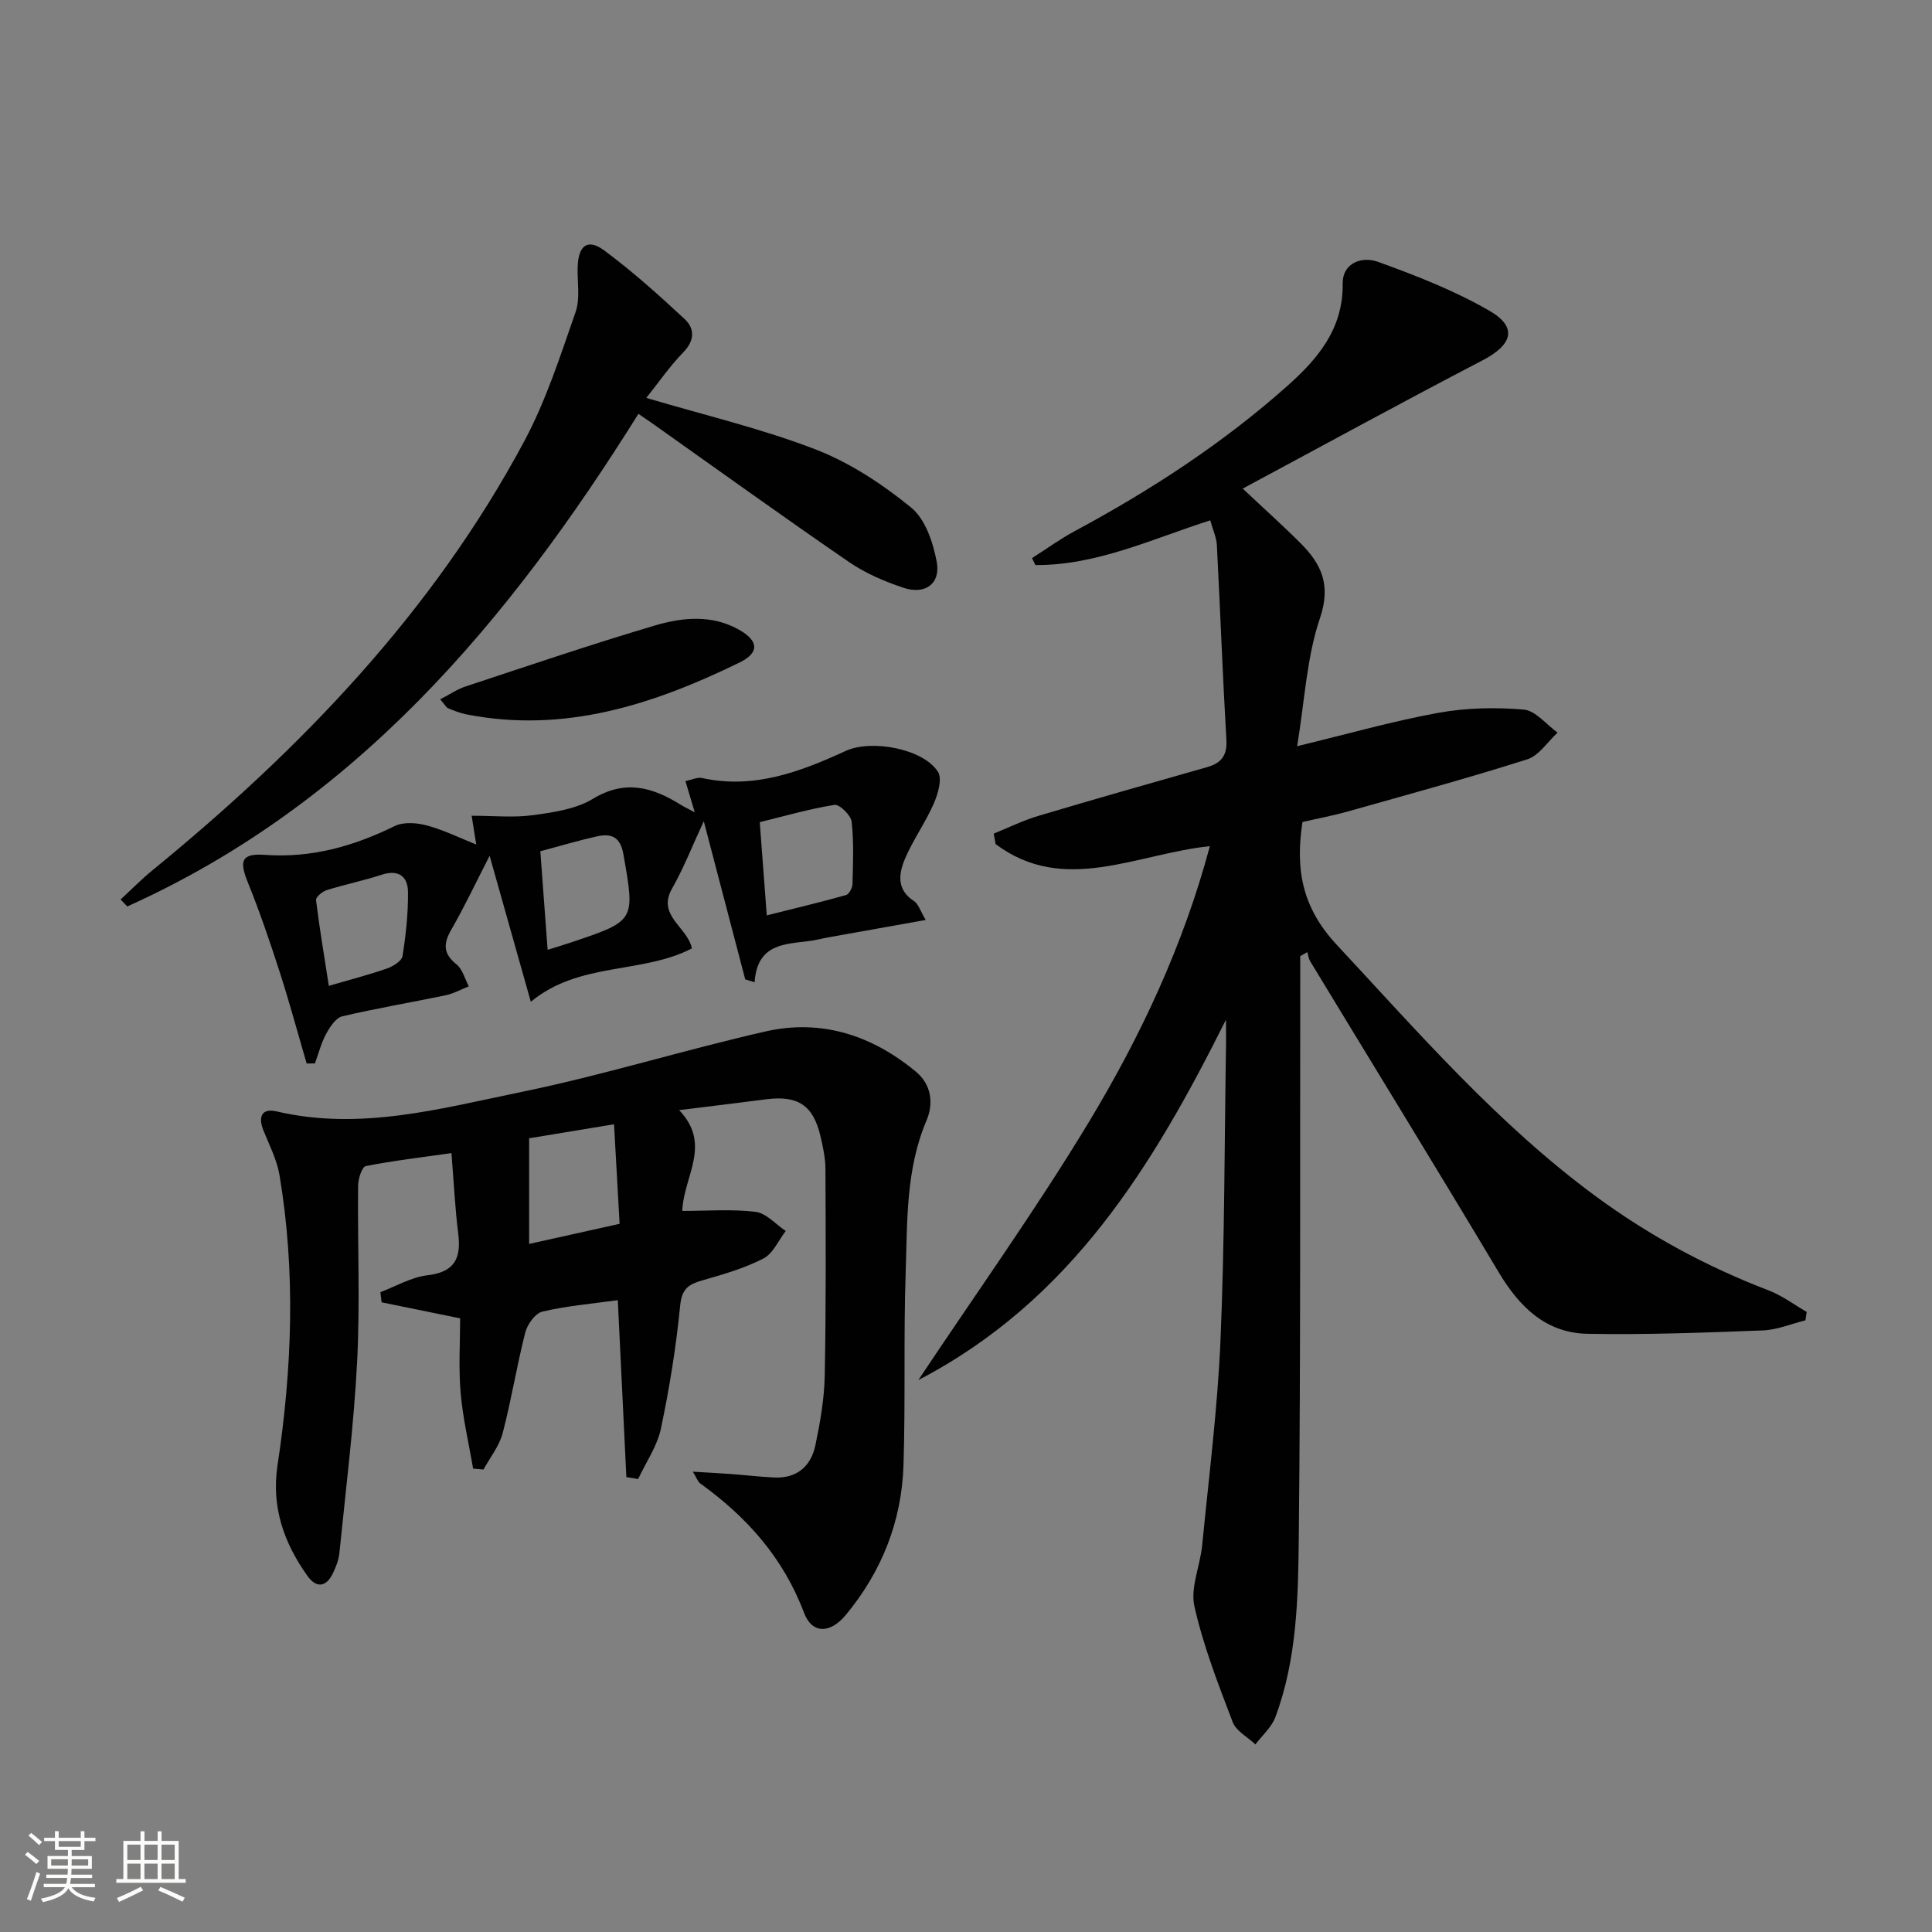 <svg enable-background="new 0 0 400 400" viewBox="0 0 400 400" xmlns="http://www.w3.org/2000/svg"><rect x="0" y="0" width="400" height="400" fill="#808080" stroke="none"/><path d="m5.17 384 .55-.58c.85.61 1.65 1.24 2.4 1.87l-.59.64c-.83-.73-1.62-1.38-2.36-1.93m1.22 9.53-.82-.34c.71-1.76 1.37-3.64 1.98-5.63.24.13.5.25.76.36-.6 1.67-1.24 3.54-1.92 5.61m-.5-13.5.57-.54c.56.44 1.31 1.06 2.26 1.87l-.64.64c-.68-.66-1.41-1.32-2.19-1.97m3.25.46h2.24v-1.36h.77v1.36h4.57v-1.36h.76v1.36h2.28v.69h-2.28v1.84h-2.64v1.26h4.18v2.64h-4.21c0 .45-.02.86-.05 1.21h4.32v.69h-4.38c-.04.34-.1.75-.19 1.22h5.15v.69h-4.82c.87 1.19 2.51 1.92 4.93 2.19-.17.31-.3.57-.37.76-2.77-.49-4.52-1.41-5.26-2.76-.56 1.26-2.3 2.23-5.24 2.9-.12-.24-.26-.48-.43-.72 2.73-.55 4.38-1.34 4.96-2.38h-4.38v-.69h4.65c.1-.38.17-.79.21-1.22h-4.32v-.69h4.4c.03-.34.05-.75.05-1.21h-4.2v-2.64h4.23v-1.26h-2.69v-1.84h-2.24zm1.46 4.46v1.29h3.45c.01-.4.02-.57.01-.53v-.32-.45h-3.46zm1.55-2.59h4.57v-1.19h-4.57zm6.11 2.59h-3.42v.77c-.01.19-.01.37-.02.53h3.44z" fill="#fbfcfa"/><path d="m32.63 379.16h.82v1.98h3.54v7.89h1.46v.78h-14.37v-.78h1.46v-7.89h3.55v-1.98h.82v1.98h2.73v-1.98zm-3.49 11.48.5.73c-1.61.82-3.28 1.63-5 2.41-.13-.27-.28-.55-.44-.82 1.75-.72 3.4-1.49 4.94-2.32m-2.78-5.55h2.73v-3.18h-2.73zm0 3.95h2.73v-3.2h-2.73zm3.54-3.95h2.73v-3.18h-2.73zm0 3.95h2.73v-3.2h-2.73zm7.89 4.68c-1.84-.92-3.51-1.7-5.02-2.32l.45-.73c1.89.8 3.57 1.55 5.04 2.23zm-1.62-11.81h-2.73v3.18h2.73zm-2.73 7.13h2.73v-3.2h-2.73z" fill="#fbfcfa"/><g fill="#010102"><path d="m253.83 211.11c-15.06 30.1-31.98 58.12-63.7 74.62 12.16-18.26 24.38-35.34 35.21-53.26 10.78-17.83 19.65-36.72 25.15-57.28-15.29 1.58-30.18 10.17-44.36-.43-.13-.72-.26-1.45-.39-2.17 3.07-1.24 6.07-2.73 9.24-3.67 11.6-3.46 23.24-6.77 34.89-10.08 2.94-.83 4.24-2.37 4.04-5.67-.78-13.42-1.27-26.87-1.97-40.3-.08-1.6-.82-3.16-1.37-5.14-12.05 3.85-23.5 9.34-36.2 9.26-.23-.48-.47-.96-.7-1.44 2.94-1.87 5.78-3.94 8.85-5.59 15.73-8.46 30.62-18.15 43.99-30.04 6.33-5.63 11.58-11.81 11.48-21.17-.05-4.43 4.09-5.7 7.27-4.55 7.89 2.84 15.82 5.94 23.06 10.11 5.96 3.43 4.85 7.06-1.4 10.31-16.46 8.56-32.73 17.47-49.63 26.54 4.58 4.31 8.39 7.71 12 11.33 4.31 4.32 6.32 8.62 4 15.47-2.76 8.15-3.17 17.09-4.73 26.53 10.6-2.56 19.84-5.2 29.25-6.91 5.76-1.04 11.83-1.17 17.66-.67 2.45.21 4.68 3.1 7.01 4.77-2.07 1.9-3.84 4.75-6.27 5.53-12.32 3.91-24.8 7.31-37.24 10.82-3.03.85-6.14 1.43-9.31 2.16-1.46 9.65-.2 17.58 7.08 25.4 17.03 18.28 33.36 37.15 53.62 52.07 11.06 8.14 22.99 14.59 35.81 19.5 2.79 1.07 5.27 2.95 7.89 4.46-.09.58-.18 1.16-.27 1.74-2.94.73-5.86 1.98-8.83 2.09-12.09.46-24.2.92-36.28.7-8.59-.16-14.08-5.53-18.37-12.71-12.87-21.55-26.02-42.93-39.04-64.4-.34-.56-.42-1.27-.61-1.91-.49.28-.97.55-1.46.83v4.73c-.06 38.49.11 76.98-.3 115.47-.13 12.56-.35 25.32-4.85 37.36-.78 2.1-2.72 3.77-4.13 5.64-1.61-1.52-3.99-2.75-4.7-4.61-3-7.87-6.1-15.8-7.93-23.98-.87-3.9 1.2-8.4 1.61-12.66 1.39-14.21 3.2-28.4 3.8-42.64.86-20.45.81-40.93 1.14-61.4.01-1.57-.01-3.16-.01-4.76z"/><path d="m78.75 267.53c3.23-1.21 6.38-3.1 9.71-3.49 5.67-.66 7.06-3.52 6.41-8.64-.66-5.26-.91-10.56-1.4-16.66-6.14.87-11.99 1.55-17.74 2.69-.79.16-1.57 2.62-1.59 4.02-.12 12.16.42 24.34-.2 36.47-.68 13.23-2.35 26.42-3.67 39.61-.15 1.45-.72 2.91-1.36 4.23-1.44 2.94-3.47 3.04-5.29.47-4.85-6.83-7.47-14.23-6.16-22.87 3.02-19.98 3.77-40.03.41-60.05-.54-3.21-2.12-6.25-3.35-9.32-1.13-2.83-.27-4.6 2.73-3.89 17.33 4.07 34.03-.6 50.65-4.01 17.02-3.49 33.68-8.7 50.64-12.55 11.56-2.62 22.04.84 31.09 8.34 3.22 2.66 3.69 6.59 2.2 10.09-4.31 10.13-3.96 20.83-4.32 31.41-.45 13.31-.03 26.65-.45 39.96-.37 11.64-4.51 22.06-11.97 31.05-3.19 3.84-6.96 3.94-8.62-.47-4.3-11.4-11.86-19.86-21.52-26.81-.46-.33-.65-1.02-1.5-2.41 3.14.19 5.51.3 7.87.48 2.98.22 5.95.57 8.93.72 4.73.23 7.65-2.31 8.57-6.69.98-4.7 1.83-9.51 1.93-14.29.28-14.28.21-28.56.15-42.85-.01-2.3-.51-4.63-1.04-6.88-1.51-6.38-4.69-8.44-11.26-7.59-5.69.74-11.39 1.42-17.99 2.24 6.83 7.17.93 13.59.65 20.87 5.14 0 10.22-.41 15.17.19 2.21.27 4.17 2.58 6.25 3.96-1.51 1.95-2.63 4.68-4.62 5.7-3.94 2.03-8.32 3.29-12.62 4.52-2.8.8-4.26 1.68-4.61 5.15-.84 8.56-2.21 17.11-3.99 25.53-.77 3.65-3.1 6.98-4.72 10.46-.81-.13-1.63-.27-2.44-.4-.58-12.09-1.17-24.18-1.77-36.64-5.57.78-10.69 1.2-15.63 2.38-1.47.35-3.1 2.64-3.53 4.32-1.76 6.89-2.87 13.94-4.67 20.81-.7 2.68-2.61 5.05-3.98 7.56-.72-.06-1.43-.13-2.15-.19-.89-5.24-2.13-10.44-2.58-15.72-.45-5.24-.1-10.55-.1-15.39-6.12-1.25-11.19-2.28-16.26-3.32-.1-.69-.18-1.4-.26-2.1zm30.8-9.99c6.22-1.38 12.27-2.72 18.73-4.16-.39-6.92-.75-13.45-1.15-20.61-6.42 1.06-12.05 1.99-17.58 2.9z"/><path d="m98.6 174.85c-.28-1.74-.55-3.46-.95-5.96 4.54 0 8.7.43 12.72-.12 4.23-.58 8.85-1.24 12.38-3.38 6.69-4.05 12.32-2.42 18.16 1.21.78.48 1.62.88 2.93 1.58-.72-2.4-1.26-4.22-1.93-6.47 1.35-.27 2.48-.84 3.44-.63 10.74 2.36 20.34-1.29 29.77-5.62 5.27-2.42 16.02-.47 19.07 4.33.93 1.46.01 4.58-.87 6.6-1.71 3.92-4.28 7.47-5.95 11.4-1.29 3.05-1.81 6.38 1.84 8.75.95.62 1.35 2.1 2.45 3.93-7.13 1.27-13.56 2.42-20 3.57-1.3.23-2.59.58-3.89.76-5.2.71-10.97.46-11.54 8.56-.65-.2-1.29-.39-1.94-.59-2.76-10.52-5.51-21.03-8.58-32.74-2.49 5.36-4.21 9.81-6.55 13.9-3.24 5.66 3.2 7.98 4.09 12.43-10.35 5.36-23.3 2.72-33.35 11.05-2.71-9.62-5.56-19.7-8.53-30.23-2.91 5.67-5.21 10.57-7.91 15.25-1.67 2.9-1.77 4.97 1.05 7.23 1.26 1.01 1.73 3 2.55 4.55-1.58.63-3.11 1.49-4.75 1.84-7.14 1.5-14.35 2.69-21.45 4.37-1.34.32-2.55 2.19-3.33 3.62-1.03 1.91-1.58 4.08-2.33 6.13-.57.01-1.14.01-1.71.02-1.84-6.29-3.54-12.61-5.55-18.84-2.02-6.27-4.15-12.53-6.62-18.64-1.82-4.49-1.36-6.07 3.53-5.72 9.64.69 18.34-1.78 26.86-5.96 1.83-.9 4.57-.69 6.66-.13 3.5.94 6.78 2.57 10.23 3.95zm60.15 14.67c5.68-1.43 11.07-2.71 16.4-4.2.64-.18 1.33-1.49 1.35-2.3.11-4.3.3-8.65-.18-12.9-.15-1.34-2.52-3.64-3.54-3.48-5.29.85-10.47 2.36-15.48 3.58.5 6.67.94 12.58 1.45 19.3zm-90.67 14.59c4.53-1.32 8.36-2.31 12.09-3.61 1.25-.44 3.01-1.55 3.17-2.56.69-4.39 1.18-8.86 1.13-13.29-.04-3.17-1.93-4.69-5.43-3.55-3.76 1.23-7.66 2.02-11.44 3.21-.89.28-2.24 1.44-2.17 2.04.72 5.84 1.7 11.64 2.65 17.76zm43.79-27.87c.51 6.85.99 13.4 1.51 20.41 1.92-.6 3.46-1.06 4.97-1.57 13.27-4.46 13.12-4.44 10.73-18.16-.64-3.69-2.5-4.41-5.48-3.76-3.68.81-7.32 1.91-11.73 3.08z"/><path d="m133.81 82.38c12.3 3.65 23.98 6.39 35.05 10.67 7.12 2.75 13.83 7.19 19.78 12.03 2.93 2.38 4.55 7.23 5.3 11.24.85 4.54-2.41 6.88-6.9 5.37-3.9-1.31-7.84-2.98-11.22-5.3-13.71-9.41-27.21-19.14-40.79-28.75-.79-.56-1.59-1.09-2.85-1.96-26.89 43.02-58.61 80.75-105.83 101.99-.46-.48-.92-.96-1.38-1.44 2.2-2.03 4.3-4.18 6.62-6.07 30.79-25.17 58.04-53.47 76.96-88.82 4.5-8.41 7.46-17.68 10.62-26.74.99-2.83.32-6.25.43-9.39.15-4.42 2.09-5.89 5.51-3.35 5.84 4.33 11.29 9.22 16.62 14.18 2.17 2.02 2.1 4.5-.32 6.97-2.75 2.82-5.01 6.13-7.6 9.37z"/><path d="m91.13 144.79c2.08-1.08 3.57-2.11 5.22-2.65 13.06-4.31 26.09-8.75 39.28-12.65 5.69-1.68 11.78-2.28 17.38.89 4.07 2.3 4.27 4.75.1 6.79-17.84 8.71-36.29 14.72-56.56 10.73-1.29-.25-2.54-.76-3.76-1.26-.41-.17-.66-.71-1.66-1.85z"/></g></svg>
